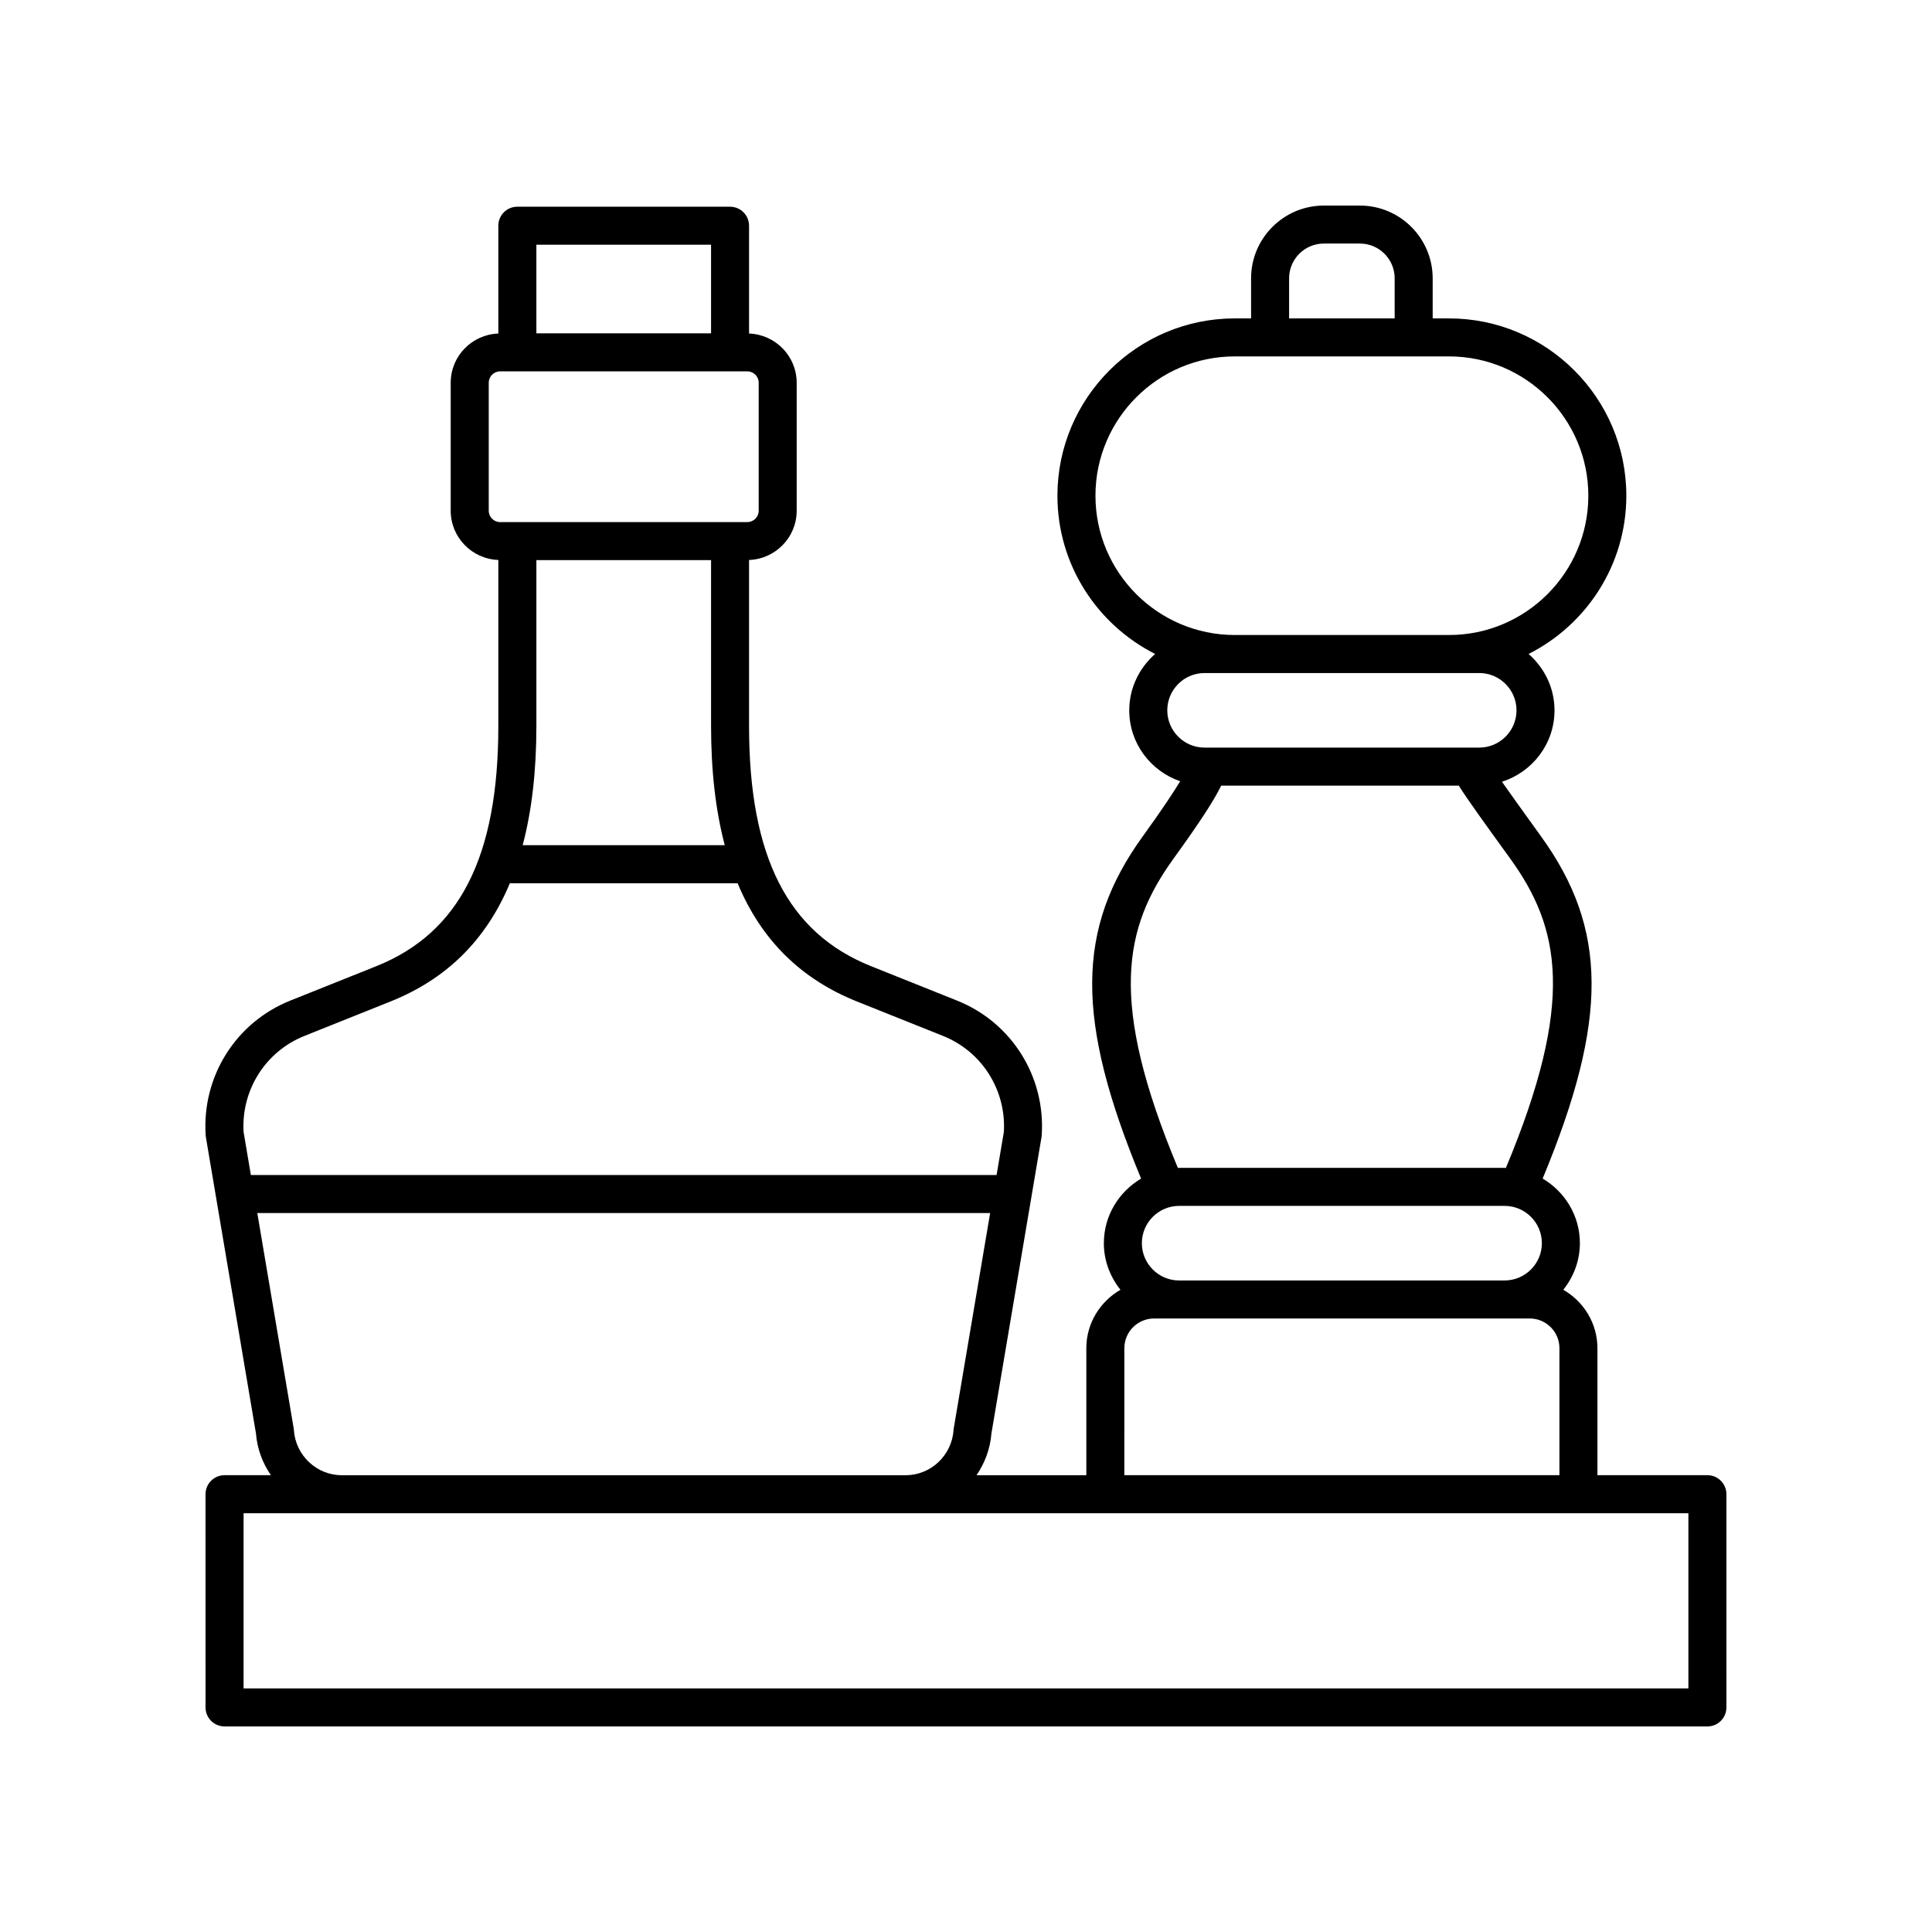 <?xml version="1.0" encoding="UTF-8"?>
<!-- Uploaded to: SVG Repo, www.svgrepo.com, Generator: SVG Repo Mixer Tools -->
<svg fill="#000000" width="800px" height="800px" version="1.1" viewBox="144 144 512 512" xmlns="http://www.w3.org/2000/svg">
 <path d="m596.48 534.94h-29.145v-33.652c0-6.641-3.668-12.387-9.043-15.488 2.707-3.406 4.394-7.66 4.394-12.344 0-7.305-3.992-13.645-9.867-17.121 17.469-42.117 17.266-66.238-0.473-90.75-4.906-6.785-8.148-11.336-10.312-14.41 8.047-2.574 13.926-10.035 13.926-18.922 0-5.973-2.691-11.281-6.863-14.945 15.336-7.746 25.898-23.613 25.898-41.938 0-25.91-21.082-46.992-46.992-46.992h-4.328v-10.621c0-10.633-8.652-19.281-19.285-19.281h-9.555c-10.633 0-19.285 8.648-19.285 19.281v10.621h-4.328c-25.91 0-46.992 21.082-46.992 46.992 0 18.324 10.566 34.191 25.898 41.938-4.172 3.66-6.863 8.969-6.863 14.945 0 8.727 5.668 16.086 13.492 18.789-1.691 2.801-4.648 7.312-9.879 14.547-17.738 24.516-17.941 48.637-0.473 90.75-5.879 3.477-9.871 9.812-9.871 17.121 0 4.684 1.688 8.938 4.398 12.344-5.375 3.106-9.043 8.848-9.043 15.488v33.652h-29.098c2.176-3.203 3.625-6.949 3.945-11.047l13.273-78.52c0.031-0.172 0.051-0.34 0.062-0.512 1.023-15.566-7.981-29.91-22.41-35.684l-22.848-9.145c-22.039-8.82-32.305-29.039-32.305-63.625v-44.012c6.996-0.254 12.621-5.988 12.621-13.043v-33.914c0-7.062-5.625-12.793-12.621-13.051v-28.57c0-2.785-2.254-5.039-5.039-5.039l-56.367-0.004c-2.781 0-5.039 2.254-5.039 5.039v28.57c-7 0.258-12.621 5.988-12.621 13.051v33.914c0 7.055 5.625 12.789 12.621 13.043v44.012c0 34.586-10.266 54.809-32.305 63.625l-22.848 9.145c-14.43 5.777-23.43 20.117-22.406 35.684 0.012 0.172 0.031 0.34 0.062 0.512l13.27 78.523c0.32 4.094 1.77 7.84 3.945 11.039l-12.277 0.004c-2.781 0-5.039 2.254-5.039 5.039l0.004 56.504c0 2.785 2.254 5.039 5.039 5.039h392.97c2.781 0 5.039-2.254 5.039-5.039l-0.004-56.508c0-2.785-2.258-5.035-5.039-5.035zm-139.99-71.367h86.242c5.445 0 9.879 4.434 9.879 9.879 0 5.453-4.434 9.883-9.879 9.883l-86.242 0.004c-5.449 0-9.883-4.434-9.883-9.883 0.004-5.449 4.434-9.883 9.883-9.883zm29.137-245.82c0-5.078 4.129-9.207 9.207-9.207h9.559c5.078 0 9.207 4.129 9.207 9.207v10.621h-27.973zm-51.32 57.613c0-20.355 16.562-36.914 36.918-36.914h56.781c20.355 0 36.918 16.562 36.918 36.914 0 20.359-16.562 36.918-36.918 36.918h-56.785c-20.355 0-36.914-16.559-36.914-36.918zm19.035 56.879c0-5.453 4.434-9.883 9.883-9.883h72.781c5.449 0 9.883 4.434 9.883 9.883 0 5.445-4.434 9.879-9.883 9.879h-72.785c-5.449 0-9.879-4.434-9.879-9.879zm1.699 39.238c7.066-9.766 10.785-15.551 12.586-19.281h62.961c2.344 3.719 6.543 9.527 13.598 19.281 13.293 18.371 17.324 37.91-1.117 82.047-0.113 0-0.223-0.035-0.336-0.035h-86.242c-0.113 0-0.223 0.031-0.336 0.035-18.438-44.137-14.406-63.676-1.113-82.047zm-13.074 129.8c0-4.34 3.531-7.871 7.871-7.871h99.555c4.34 0 7.871 3.531 7.871 7.871v33.652l-115.3 0.004zm-155.82-164.88v-43.965h46.293v43.965c0 11.926 1.211 22.434 3.629 31.582h-53.555c2.422-9.148 3.633-19.656 3.633-31.582zm46.289-127.55v23.484h-46.293v-23.484zm-58.914 70.496v-33.914c0-1.668 1.355-3.019 3.019-3.019l65.5-0.004c1.664 0 3.019 1.352 3.019 3.019v33.914c0 1.664-1.352 3.016-3.019 3.016l-65.496 0.004c-1.668 0-3.023-1.355-3.023-3.016zm-48.859 139.19 22.848-9.145c14.863-5.949 25.34-16.32 31.605-31.324h60.355c6.266 15.008 16.742 25.375 31.605 31.324l22.848 9.145c10.289 4.117 16.742 14.312 16.113 25.422l-1.934 11.43-197.62-0.004-1.934-11.43c-0.629-11.109 5.824-21.301 16.113-25.418zm-2.781 104.43c-0.012-0.172-0.031-0.34-0.062-0.512l-9.633-56.988h194.21l-9.633 56.988c-0.031 0.172-0.051 0.34-0.062 0.512-0.441 6.715-6.016 11.977-12.695 11.977h-149.43c-6.676 0-12.254-5.262-12.695-11.977zm369.56 68.48h-382.89v-46.43h382.89z"/>
</svg>